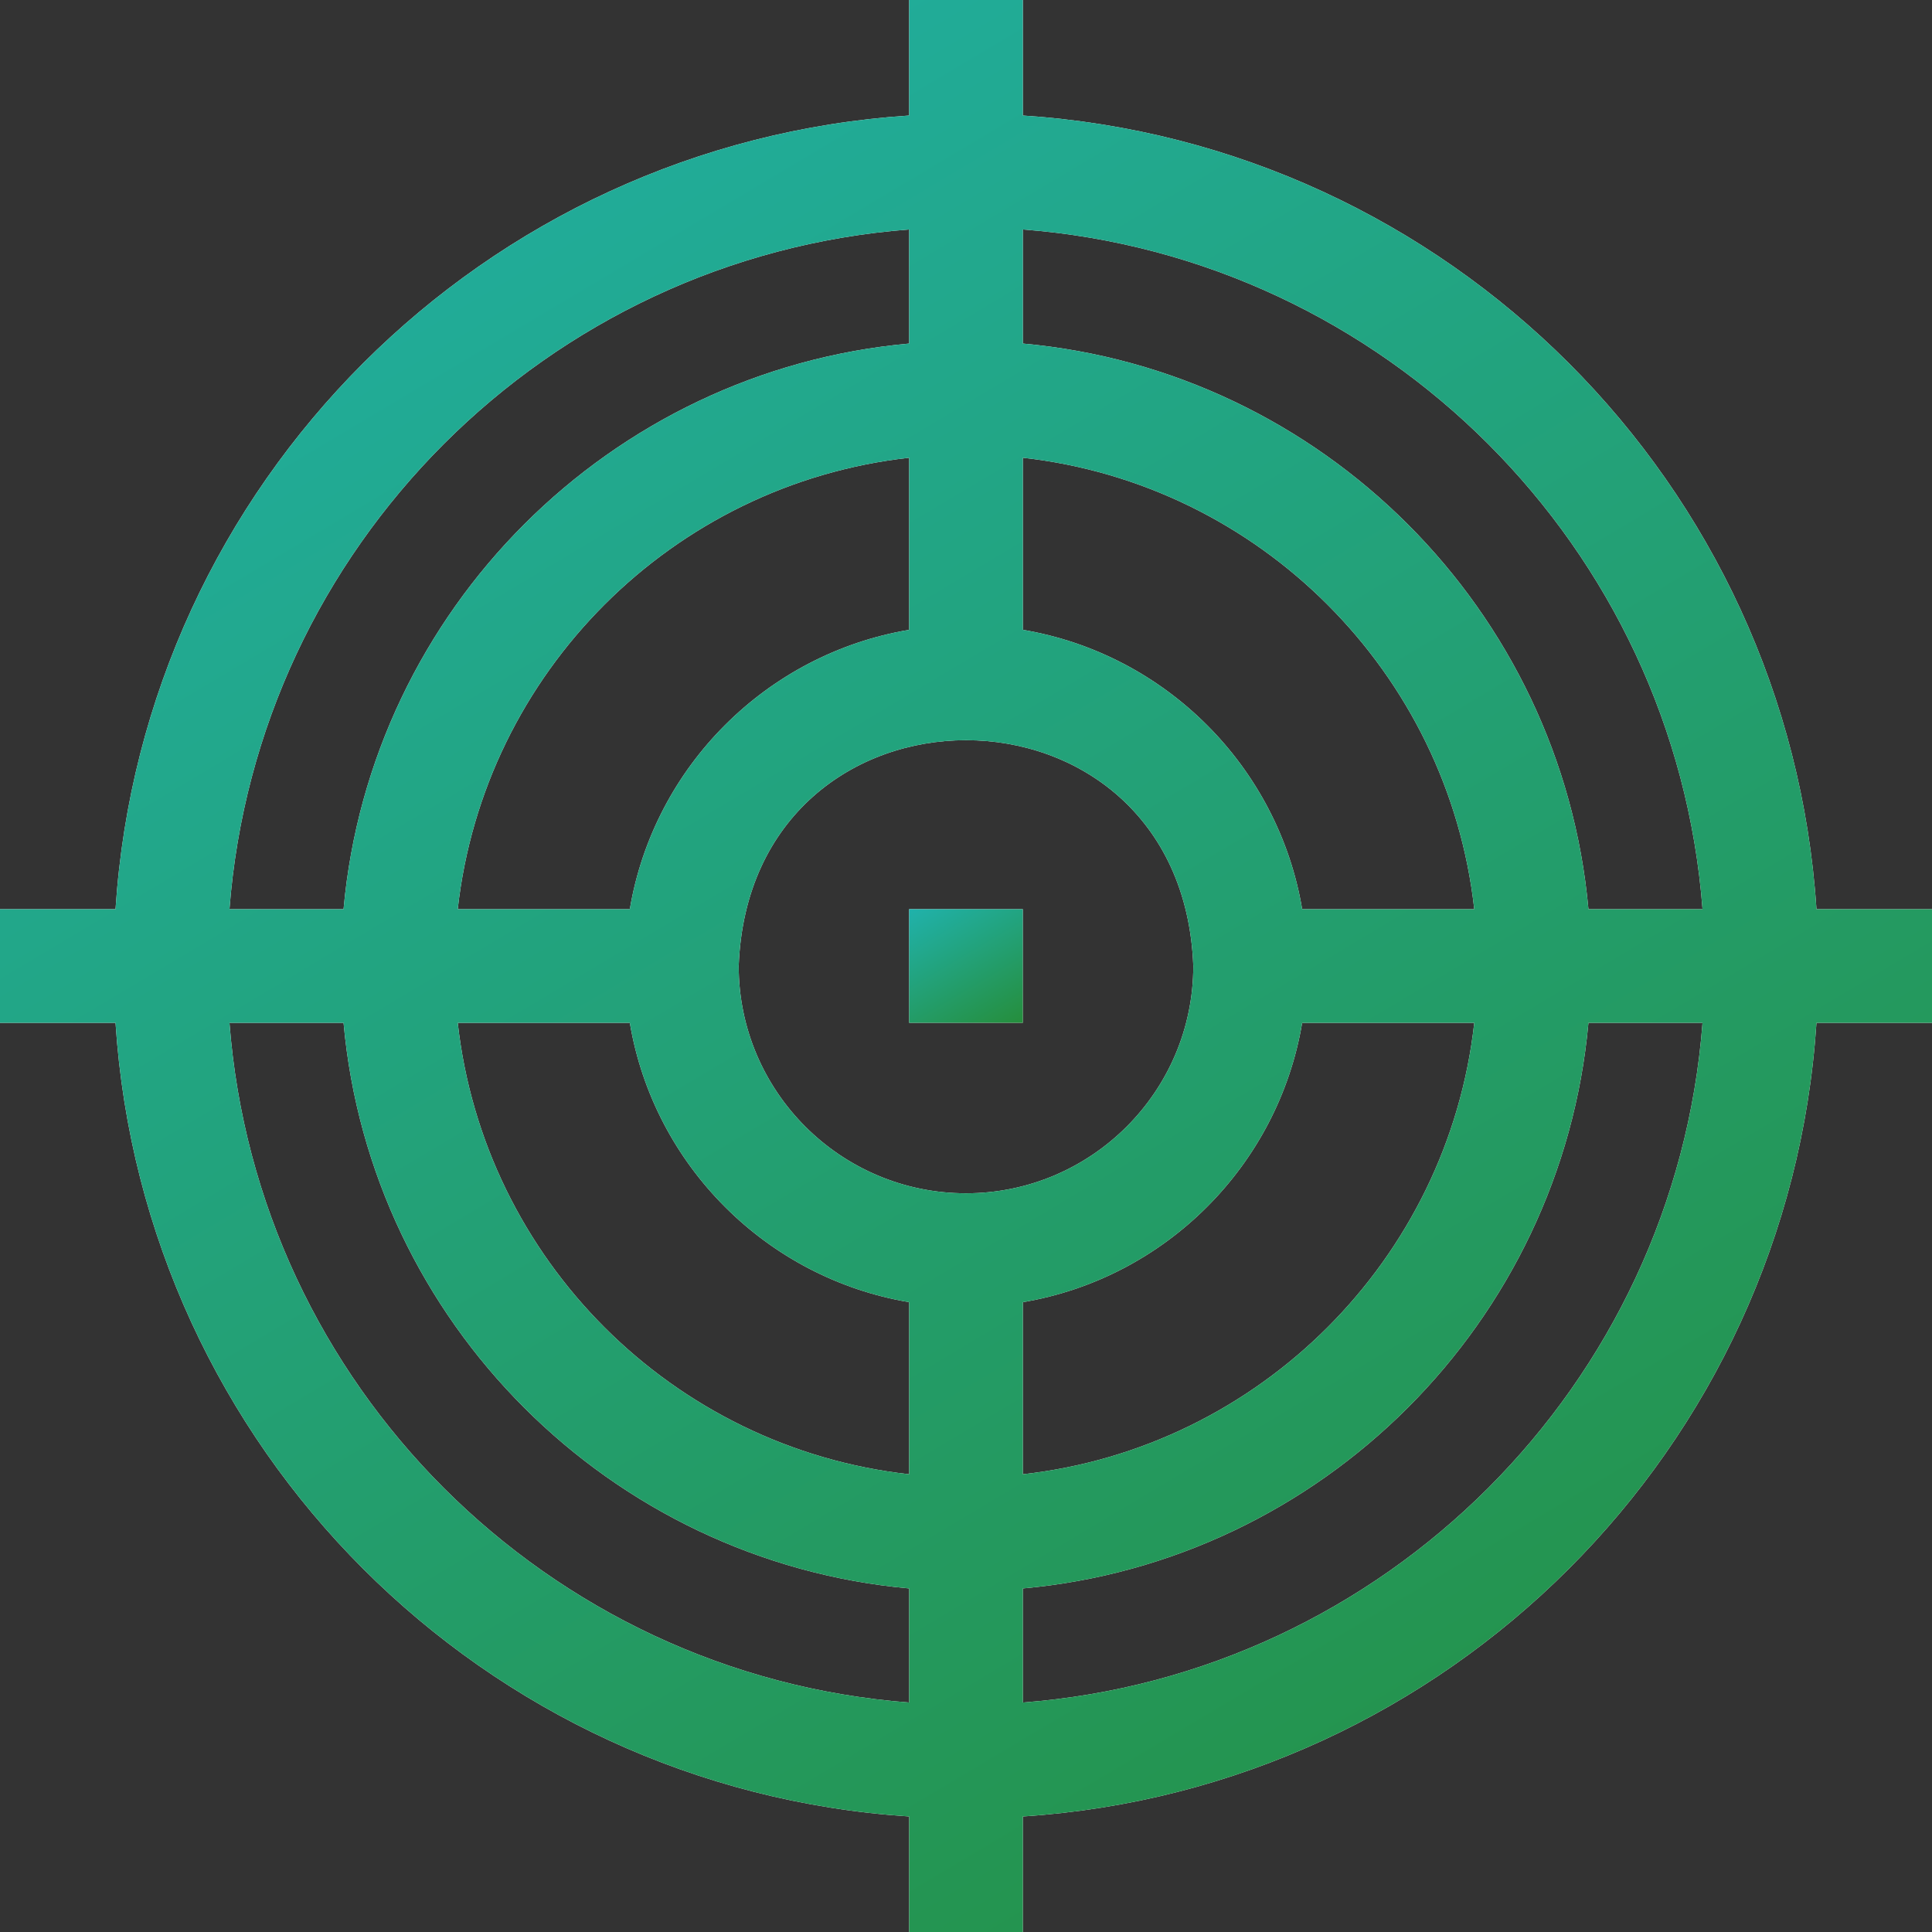 <svg width="40" height="40" viewBox="0 0 40 40" fill="none" xmlns="http://www.w3.org/2000/svg">
<rect x="0" y="0" width="40" height="40" fill="#333333" stroke="none"/>
<g clip-path="url(#clip0_2622_988)">
<path d="M40 18.823H37.608C37.032 10.018 29.996 2.969 21.177 2.392V0H18.823V2.392C10.018 2.968 2.969 10.004 2.392 18.823H0V21.177H2.392C2.968 29.982 10.004 37.031 18.823 37.608V40H21.177V37.608C29.982 37.032 37.031 29.996 37.608 21.177H40V18.823ZM35.249 18.823H32.887C32.326 12.625 27.375 7.674 21.177 7.113V4.751C28.674 5.324 34.676 11.326 35.249 18.823ZM20 24.706C17.405 24.706 15.294 22.595 15.294 20C15.531 13.766 24.47 13.767 24.706 20C24.706 22.595 22.595 24.706 20 24.706ZM18.823 13.04C15.872 13.537 13.537 15.872 13.04 18.823H9.477C10.022 13.923 13.923 10.022 18.823 9.477V13.04ZM13.04 21.177C13.537 24.128 15.872 26.463 18.823 26.96V30.523C13.923 29.978 10.022 26.077 9.477 21.177H13.04ZM21.177 26.96C24.128 26.463 26.463 24.128 26.96 21.177H30.523C29.978 26.077 26.077 29.978 21.177 30.523V26.96ZM26.96 18.823C26.463 15.872 24.128 13.537 21.177 13.04V9.477C26.077 10.022 29.978 13.923 30.523 18.823H26.96ZM18.823 4.751V7.113C12.625 7.674 7.674 12.625 7.113 18.823H4.751C5.324 11.326 11.326 5.324 18.823 4.751ZM4.751 21.177H7.113C7.674 27.375 12.625 32.326 18.823 32.887V35.249C11.326 34.676 5.324 28.674 4.751 21.177ZM21.177 35.249V32.887C27.375 32.326 32.326 27.375 32.887 21.177H35.249C34.676 28.674 28.674 34.676 21.177 35.249Z" fill="white"/>
<path d="M40 18.823H37.608C37.032 10.018 29.996 2.969 21.177 2.392V0H18.823V2.392C10.018 2.968 2.969 10.004 2.392 18.823H0V21.177H2.392C2.968 29.982 10.004 37.031 18.823 37.608V40H21.177V37.608C29.982 37.032 37.031 29.996 37.608 21.177H40V18.823ZM35.249 18.823H32.887C32.326 12.625 27.375 7.674 21.177 7.113V4.751C28.674 5.324 34.676 11.326 35.249 18.823ZM20 24.706C17.405 24.706 15.294 22.595 15.294 20C15.531 13.766 24.47 13.767 24.706 20C24.706 22.595 22.595 24.706 20 24.706ZM18.823 13.04C15.872 13.537 13.537 15.872 13.04 18.823H9.477C10.022 13.923 13.923 10.022 18.823 9.477V13.04ZM13.04 21.177C13.537 24.128 15.872 26.463 18.823 26.96V30.523C13.923 29.978 10.022 26.077 9.477 21.177H13.04ZM21.177 26.96C24.128 26.463 26.463 24.128 26.96 21.177H30.523C29.978 26.077 26.077 29.978 21.177 30.523V26.96ZM26.96 18.823C26.463 15.872 24.128 13.537 21.177 13.04V9.477C26.077 10.022 29.978 13.923 30.523 18.823H26.96ZM18.823 4.751V7.113C12.625 7.674 7.674 12.625 7.113 18.823H4.751C5.324 11.326 11.326 5.324 18.823 4.751ZM4.751 21.177H7.113C7.674 27.375 12.625 32.326 18.823 32.887V35.249C11.326 34.676 5.324 28.674 4.751 21.177ZM21.177 35.249V32.887C27.375 32.326 32.326 27.375 32.887 21.177H35.249C34.676 28.674 28.674 34.676 21.177 35.249Z" fill="url(#paint0_linear_2622_988)"/>
<path d="M18.823 18.823H21.176V21.176H18.823V18.823Z" fill="white"/>
<path d="M18.823 18.823H21.176V21.176H18.823V18.823Z" fill="url(#paint1_linear_2622_988)"/>
</g>
<defs>
<linearGradient id="paint0_linear_2622_988" x1="-3.631" y1="-1.5" x2="35.327" y2="63.918" gradientUnits="userSpaceOnUse">
<stop stop-color="#20B4B2"/>
<stop offset="1" stop-color="#278217"/>
</linearGradient>
<linearGradient id="paint1_linear_2622_988" x1="18.61" y1="18.735" x2="20.902" y2="22.583" gradientUnits="userSpaceOnUse">
<stop stop-color="#20B4B2"/>
<stop offset="1" stop-color="#278217"/>
</linearGradient>
<clipPath id="clip0_2622_988">
<rect width="40" height="40" fill="white"/>
</clipPath>
</defs>
</svg>
